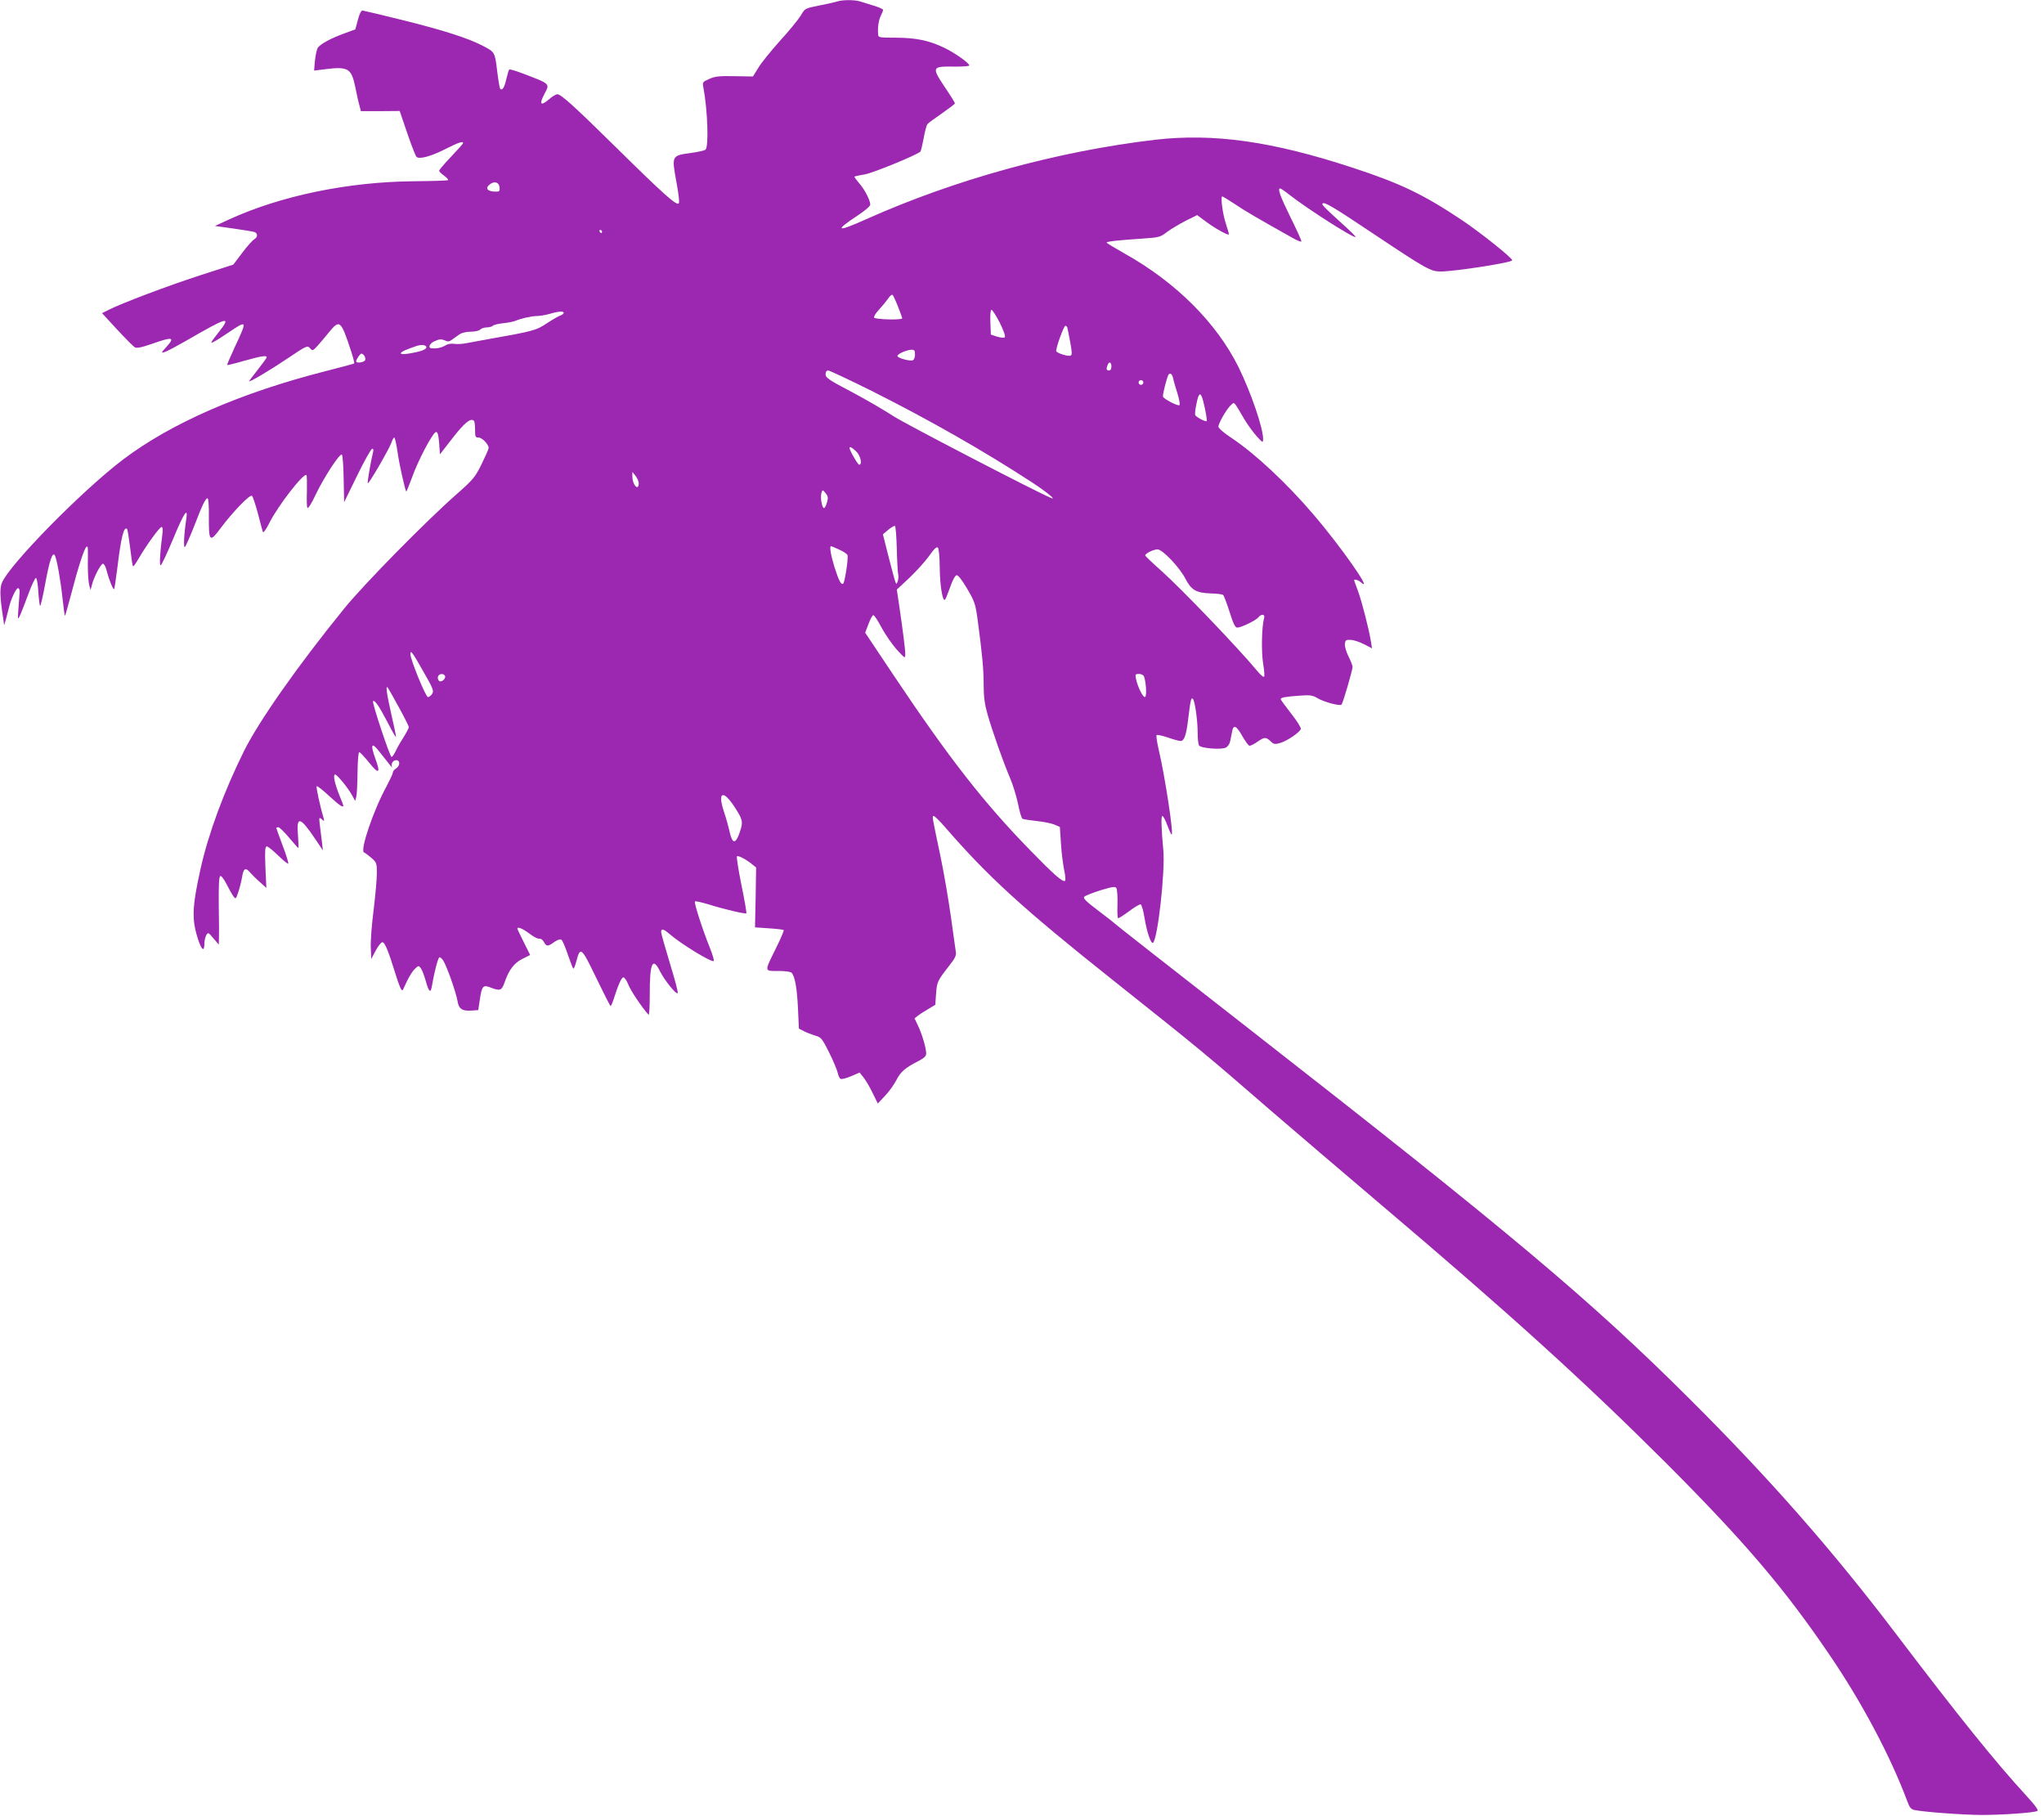 <?xml version="1.0" standalone="no"?>
<!DOCTYPE svg PUBLIC "-//W3C//DTD SVG 20010904//EN"
 "http://www.w3.org/TR/2001/REC-SVG-20010904/DTD/svg10.dtd">
<svg version="1.0" xmlns="http://www.w3.org/2000/svg"
 width="1280pt" height="1137pt" viewBox="0 0 1280 1137"
 preserveAspectRatio="xMidYMid meet">
<g transform="translate(0,1137) scale(0.1,-0.1)"
fill="#9c27b0" stroke="none">
<path d="M5240 11360 c-14 -4 -64 -16 -112 -25 -87 -17 -88 -18 -113 -62 -15
-24 -73 -96 -131 -159 -57 -64 -119 -140 -136 -170 l-33 -53 -115 2 c-96 2
-122 -1 -158 -17 -43 -19 -44 -21 -37 -55 27 -146 34 -371 13 -388 -7 -6 -49
-15 -92 -21 -120 -16 -120 -17 -91 -177 15 -80 21 -133 15 -139 -14 -14 -97
60 -390 349 -272 268 -347 335 -371 335 -8 -1 -30 -14 -49 -30 -54 -47 -66
-35 -30 33 34 64 37 61 -134 126 -44 17 -82 28 -86 26 -4 -2 -12 -29 -19 -59
-12 -54 -25 -75 -39 -62 -3 4 -12 55 -19 114 -14 117 -14 116 -93 157 -94 48
-246 96 -486 156 -137 34 -255 62 -263 63 -9 1 -20 -20 -30 -59 l-16 -59 -60
-22 c-90 -32 -163 -71 -176 -95 -6 -12 -14 -49 -17 -81 l-5 -60 64 8 c148 19
169 7 193 -107 9 -46 21 -100 27 -120 l9 -35 122 0 121 1 47 -138 c26 -76 52
-143 58 -149 17 -17 89 2 180 48 83 42 112 52 112 38 0 -4 -34 -42 -75 -85
-41 -43 -75 -83 -75 -88 0 -5 14 -19 31 -31 16 -12 28 -25 25 -28 -3 -3 -102
-6 -218 -7 -410 -4 -829 -91 -1151 -238 l-91 -42 116 -16 c64 -9 123 -19 132
-22 22 -9 20 -34 -3 -46 -10 -6 -44 -44 -74 -84 l-56 -74 -208 -67 c-209 -68
-494 -176 -572 -216 l-42 -21 93 -101 c52 -56 102 -106 111 -112 13 -8 39 -3
112 22 124 44 142 41 90 -17 -36 -40 -38 -43 -15 -36 14 4 72 35 130 68 266
154 291 161 212 60 -56 -71 -59 -78 -31 -62 13 6 56 34 96 61 112 75 112 73
32 -98 -27 -59 -48 -108 -47 -110 2 -1 51 10 108 27 108 30 140 35 140 22 0
-5 -25 -39 -55 -77 -30 -38 -55 -71 -55 -73 0 -9 127 66 243 144 117 79 123
81 138 63 16 -18 17 -18 46 13 16 18 49 56 72 85 69 84 75 79 141 -121 12 -38
20 -70 18 -73 -3 -2 -83 -24 -179 -48 -533 -136 -968 -326 -1269 -554 -257
-195 -709 -655 -758 -771 -14 -36 -13 -87 7 -216 l7 -50 12 40 c6 22 14 54 18
70 12 53 46 126 58 122 6 -2 10 -12 9 -21 0 -10 -4 -55 -7 -99 -6 -82 -6 -82
11 -47 8 19 32 79 52 134 20 54 41 98 46 97 6 0 12 -39 15 -85 3 -47 8 -87 11
-90 3 -3 18 61 33 143 26 142 45 197 59 174 12 -20 35 -147 48 -265 7 -65 14
-116 16 -114 2 2 20 64 39 137 41 159 82 287 95 294 11 7 10 8 9 -115 0 -52 4
-108 9 -125 l8 -30 8 30 c13 52 56 135 70 135 7 0 18 -21 24 -47 14 -55 40
-118 46 -112 2 3 11 63 20 134 23 191 41 263 61 242 3 -2 11 -55 19 -117 7
-61 15 -114 18 -116 3 -3 18 19 35 48 46 80 131 198 144 198 7 0 9 -17 4 -52
-15 -116 -18 -188 -10 -188 5 0 40 74 78 165 67 162 94 203 83 128 -15 -96
-19 -188 -9 -178 6 6 31 63 57 128 52 136 72 177 85 177 5 0 9 -49 8 -113 -1
-158 5 -166 70 -79 78 105 188 219 200 207 6 -5 22 -55 37 -110 14 -55 28
-107 31 -115 3 -9 18 11 39 52 53 108 217 319 234 303 3 -4 4 -49 3 -100 -2
-52 -1 -99 3 -105 4 -7 26 27 51 81 53 111 153 264 165 252 5 -5 10 -74 11
-153 l3 -145 82 168 c45 92 87 167 94 167 7 0 9 -8 5 -22 -13 -51 -37 -190
-33 -194 6 -7 133 212 148 254 6 18 14 32 18 32 4 0 13 -39 20 -87 10 -76 48
-243 55 -251 2 -1 17 37 35 85 39 111 133 288 152 288 10 0 15 -19 19 -70 l5
-70 80 103 c74 95 113 127 133 107 4 -4 7 -29 7 -56 0 -44 2 -49 22 -49 22 0
63 -42 63 -65 0 -7 -20 -52 -44 -101 -41 -83 -52 -96 -157 -189 -191 -168
-577 -560 -703 -715 -290 -357 -535 -705 -629 -895 -124 -250 -222 -515 -271
-735 -54 -244 -56 -318 -15 -444 22 -67 39 -78 39 -25 0 17 5 40 11 52 12 20
13 20 45 -18 l34 -40 1 30 c1 17 1 112 -1 211 -1 121 1 184 9 188 6 4 23 -17
40 -51 16 -32 36 -67 44 -77 13 -18 15 -16 30 30 9 27 19 68 23 92 8 54 22 62
49 30 11 -13 39 -41 62 -61 l41 -37 -6 130 c-4 106 -2 130 9 130 7 0 39 -26
71 -57 32 -31 60 -54 63 -51 3 3 -12 54 -35 113 -22 59 -40 109 -40 111 0 2 6
4 13 4 7 0 37 -29 67 -65 30 -36 56 -65 58 -65 3 0 1 36 -2 79 -11 124 13 119
109 -24 l47 -70 -6 53 c-3 28 -9 76 -13 105 -6 49 -5 51 12 37 16 -14 17 -13
12 5 -21 70 -49 197 -44 202 4 3 38 -24 78 -61 64 -59 89 -76 89 -61 0 3 -11
33 -25 66 -30 75 -41 129 -26 129 12 0 85 -89 108 -134 l17 -31 7 25 c4 14 7
82 8 153 1 75 5 127 11 127 5 0 33 -30 62 -66 61 -76 73 -67 38 27 -32 89 -23
105 25 43 75 -95 86 -109 80 -97 -9 19 6 43 26 43 26 0 25 -36 -1 -52 -11 -7
-20 -19 -20 -26 0 -7 -18 -45 -39 -85 -83 -151 -169 -406 -141 -415 6 -2 27
-18 46 -34 32 -28 34 -34 34 -94 0 -36 -9 -139 -20 -230 -12 -91 -20 -198 -18
-237 l3 -72 28 53 c15 28 34 52 41 52 16 0 37 -52 80 -190 25 -83 41 -119 48
-110 2 3 14 29 27 57 14 29 35 63 48 75 24 23 25 23 39 4 8 -11 21 -46 30 -78
20 -72 31 -80 39 -31 12 74 37 173 46 178 4 3 15 -5 24 -19 22 -33 81 -200 90
-254 8 -50 29 -64 88 -60 l42 3 10 67 c13 86 20 94 73 72 53 -20 64 -16 81 32
27 80 60 123 111 149 l50 25 -40 80 c-22 44 -40 82 -40 85 0 14 32 1 74 -30
25 -20 54 -35 63 -33 10 2 22 -7 30 -22 15 -28 24 -28 65 2 16 11 34 18 42 15
7 -3 25 -44 41 -92 16 -47 32 -88 35 -90 4 -2 12 18 19 45 25 96 32 89 125
-104 47 -97 87 -176 90 -176 2 0 10 17 17 38 30 95 51 142 63 142 7 0 21 -21
31 -46 14 -37 84 -141 126 -188 5 -5 8 51 8 125 -1 198 18 241 64 147 29 -57
101 -147 111 -137 4 3 -18 87 -49 187 -30 99 -55 187 -55 196 0 23 15 20 52
-12 70 -61 259 -177 277 -170 5 1 -6 39 -24 84 -46 114 -100 282 -93 289 3 4
41 -5 85 -18 95 -30 231 -62 237 -56 2 2 -11 82 -31 177 -19 96 -32 177 -28
180 7 7 59 -20 95 -50 l25 -20 -3 -188 -4 -187 87 -6 c48 -3 90 -8 93 -11 2
-3 -18 -52 -46 -108 -77 -156 -78 -148 11 -148 48 0 78 -5 85 -12 21 -26 33
-97 39 -221 l6 -128 31 -16 c17 -9 49 -21 71 -28 37 -10 43 -17 87 -105 26
-52 50 -110 54 -128 4 -19 12 -36 19 -38 7 -3 37 5 65 17 l53 23 24 -30 c13
-16 39 -59 57 -97 l33 -67 46 49 c25 26 56 70 70 97 27 53 55 77 135 118 39
20 52 32 52 49 0 34 -26 122 -51 174 l-22 46 20 16 c11 9 41 28 65 42 l45 27
5 71 c6 74 7 77 83 175 38 48 45 64 40 90 -2 17 -17 117 -31 221 -15 105 -44
276 -66 380 -53 252 -52 245 -40 245 5 0 36 -30 68 -67 272 -314 489 -512
1054 -961 568 -452 571 -455 990 -818 140 -121 451 -386 690 -589 800 -678
1272 -1106 1781 -1614 494 -495 743 -786 1031 -1211 199 -293 378 -630 483
-912 13 -36 23 -48 44 -52 62 -13 315 -31 421 -31 131 0 328 14 348 25 9 4
-11 33 -69 96 -195 212 -424 497 -806 1000 -403 532 -800 984 -1302 1484 -625
623 -1130 1046 -2761 2319 -547 427 -816 638 -838 657 -9 9 -59 47 -110 86
-69 52 -90 73 -83 82 6 7 52 25 102 41 76 23 93 25 100 14 5 -8 8 -53 7 -102
-2 -48 0 -87 4 -87 5 0 36 20 70 45 33 25 66 44 71 42 6 -2 17 -39 24 -83 15
-94 42 -169 54 -157 30 30 76 448 64 578 -13 143 -15 215 -6 215 6 0 20 -27
32 -60 12 -33 24 -58 27 -56 11 12 -43 365 -80 523 -12 51 -19 96 -15 100 4 3
35 -3 70 -15 34 -12 70 -22 80 -22 23 0 36 37 48 140 14 115 18 135 29 124 13
-13 30 -134 30 -214 0 -36 4 -71 9 -78 11 -18 141 -28 168 -13 12 6 24 24 27
41 3 16 9 43 12 60 8 45 27 37 64 -30 19 -33 39 -60 45 -60 7 0 29 11 49 25
45 31 53 31 83 3 20 -19 27 -20 61 -10 43 13 120 65 128 87 3 7 -24 51 -60 96
-36 46 -66 87 -66 91 0 10 30 16 120 22 64 5 81 2 109 -15 39 -24 142 -52 152
-41 9 10 69 215 69 236 0 9 -12 39 -26 67 -14 28 -24 63 -22 77 3 24 7 27 36
25 19 0 56 -13 84 -27 l50 -26 -7 43 c-12 77 -57 251 -81 316 -13 35 -24 65
-24 67 0 10 26 2 43 -13 81 -71 -127 227 -302 430 -161 189 -362 377 -508 474
-49 32 -83 62 -83 71 0 22 52 112 78 135 23 21 15 30 85 -89 20 -34 55 -81 76
-105 38 -42 40 -43 41 -19 1 68 -77 295 -155 453 -138 277 -392 530 -712 709
-62 35 -113 66 -113 69 0 7 73 15 225 25 104 7 111 9 154 42 26 19 78 50 117
70 l71 35 54 -40 c53 -40 138 -88 144 -81 2 2 -6 30 -17 63 -21 61 -36 175
-24 175 4 0 39 -22 79 -48 63 -43 141 -88 360 -211 31 -18 57 -28 57 -22 0 6
-31 75 -70 153 -64 131 -81 178 -63 178 4 0 32 -19 62 -43 110 -86 400 -271
410 -261 2 2 -27 32 -65 66 -139 126 -149 137 -141 144 11 11 67 -22 327 -196
324 -216 349 -230 413 -230 86 0 447 56 447 70 0 15 -200 175 -320 255 -239
159 -383 228 -680 325 -502 165 -870 217 -1235 175 -613 -72 -1256 -249 -1816
-500 -180 -81 -196 -72 -49 25 46 30 80 59 80 69 -1 28 -36 96 -70 134 -18 21
-31 39 -29 41 2 2 33 9 69 15 54 11 316 118 343 141 4 3 13 41 21 83 7 42 18
82 24 90 7 8 48 38 92 68 43 30 79 57 80 62 0 4 -29 51 -65 104 -82 123 -79
128 60 126 52 -1 95 3 95 7 0 15 -91 79 -155 110 -98 47 -177 63 -302 64 -107
0 -113 1 -114 20 -4 44 4 92 17 118 8 15 14 31 14 36 0 5 -26 17 -57 26 -32
10 -71 22 -87 27 -35 11 -111 11 -146 -1z m-2112 -1162 c3 -24 0 -28 -22 -28
-54 0 -71 21 -38 46 28 22 57 13 60 -18z m642 -278 c0 -5 -2 -10 -4 -10 -3 0
-8 5 -11 10 -3 6 -1 10 4 10 6 0 11 -4 11 -10z m1854 -471 c14 -36 26 -69 26
-72 0 -12 -168 -8 -176 4 -3 6 9 27 28 47 19 21 45 52 58 70 12 19 26 30 30
25 4 -4 20 -38 34 -74z m637 -100 c24 -49 37 -85 31 -91 -5 -5 -24 -3 -48 4
l-39 13 -3 78 c-2 48 1 77 7 77 6 0 29 -37 52 -81z m-2731 62 c0 -5 -9 -12
-19 -16 -11 -3 -49 -25 -86 -49 -69 -46 -86 -50 -380 -102 -44 -8 -100 -18
-125 -23 -24 -5 -58 -7 -76 -4 -19 3 -41 -1 -55 -10 -22 -14 -55 -21 -86 -18
-26 2 -12 33 22 46 27 12 40 12 59 4 21 -10 30 -9 48 5 13 9 33 24 46 33 14 9
43 16 70 16 26 0 53 6 60 14 7 7 26 13 41 13 15 0 32 5 37 10 6 6 35 13 65 16
30 3 63 10 74 14 35 15 99 30 135 31 19 0 55 6 80 13 56 17 90 19 90 7z m3154
-93 c2 -7 10 -48 18 -91 12 -64 12 -80 2 -84 -15 -6 -81 14 -89 27 -7 11 46
160 57 160 5 0 10 -6 12 -12z m-4014 -123 c0 -14 -38 -28 -117 -40 -27 -4 -43
-3 -43 3 0 9 34 24 100 46 31 10 60 6 60 -9z m3060 -45 c0 -17 -6 -33 -14 -36
-19 -7 -96 14 -96 27 0 13 58 38 88 39 18 0 22 -5 22 -30z m-3443 -34 c-6 -16
-57 -23 -57 -8 0 4 7 18 16 31 15 20 18 21 32 8 8 -9 12 -23 9 -31z m4673 -41
c0 -16 -6 -25 -15 -25 -16 0 -19 9 -9 34 9 25 24 19 24 -9z m-1501 -153 c362
-182 701 -375 1006 -574 87 -57 152 -110 119 -97 -75 29 -918 466 -989 513
-53 35 -170 103 -260 151 -144 75 -165 90 -165 111 0 16 6 24 16 24 9 0 132
-58 273 -128z m1887 81 c3 -16 15 -58 27 -95 11 -37 18 -71 13 -75 -8 -8 -96
37 -103 53 -4 10 23 117 34 137 9 15 23 6 29 -20z m-186 -28 c0 -8 -7 -15 -15
-15 -8 0 -15 7 -15 15 0 8 7 15 15 15 8 0 15 -7 15 -15z m384 -156 c10 -45 15
-83 13 -86 -7 -6 -64 24 -72 37 -6 10 11 103 22 123 11 20 21 0 37 -74z
m-2182 -276 c27 -26 40 -83 18 -83 -8 0 -60 90 -60 105 0 11 15 4 42 -22z
m-1362 -200 c0 -13 -4 -23 -10 -23 -14 0 -30 35 -30 67 l0 28 20 -25 c11 -14
20 -35 20 -47z m1180 -115 c-16 -54 -27 -52 -37 5 -3 20 -2 44 2 54 6 17 8 16
25 -5 15 -18 17 -29 10 -54z m436 -297 c2 -78 6 -150 9 -160 3 -10 1 -29 -4
-42 -10 -28 -7 -36 -62 176 l-30 119 33 28 c18 15 37 26 42 25 5 -2 10 -67 12
-146z m-362 -2 c26 -11 50 -27 53 -35 7 -18 -17 -173 -27 -179 -13 -8 -27 18
-54 103 -23 74 -33 132 -22 132 2 0 25 -9 50 -21z m631 -117 c1 -110 18 -212
33 -197 4 4 18 39 32 78 14 42 31 73 40 75 10 2 33 -28 67 -85 48 -83 52 -94
67 -208 27 -203 36 -296 36 -396 0 -73 6 -118 25 -185 31 -107 95 -289 139
-393 18 -42 41 -115 51 -164 9 -48 22 -90 28 -94 5 -3 44 -9 87 -14 42 -4 92
-14 112 -22 l35 -15 7 -103 c3 -57 13 -132 20 -167 8 -35 10 -65 5 -68 -14 -9
-73 43 -214 188 -295 302 -510 578 -862 1104 l-175 262 20 53 c11 29 24 55 30
57 6 2 29 -33 52 -77 23 -43 66 -105 95 -138 54 -58 54 -58 54 -28 0 29 -14
139 -40 317 l-13 86 78 73 c42 40 98 101 123 136 32 46 49 61 56 54 7 -7 11
-59 12 -129z m1448 54 c35 -36 76 -90 91 -121 36 -70 68 -88 159 -91 38 -1 72
-5 77 -10 5 -5 23 -53 40 -106 23 -74 35 -98 48 -98 24 0 115 44 131 63 21 26
45 22 37 -5 -15 -50 -18 -210 -6 -283 7 -42 10 -79 6 -83 -4 -3 -24 13 -44 38
-117 141 -474 514 -602 628 -52 46 -96 88 -98 93 -4 11 48 38 76 39 15 0 44
-22 85 -64z m-4679 -706 c59 -103 64 -117 52 -135 -7 -11 -19 -20 -26 -20 -14
0 -110 235 -110 269 0 29 11 15 84 -114z m132 -21 c10 -17 -23 -46 -37 -32 -7
7 -9 19 -6 27 7 18 33 21 43 5z m4378 -5 c13 -35 18 -121 7 -128 -12 -8 -48
65 -58 117 -5 24 -2 27 20 27 14 0 28 -7 31 -16z m-4664 -197 c33 -60 60 -114
60 -120 0 -7 -15 -35 -32 -62 -18 -28 -41 -67 -50 -88 -10 -20 -21 -37 -26
-37 -10 0 -124 342 -116 349 10 10 38 -30 90 -130 29 -57 53 -99 54 -93 0 7
-13 71 -30 144 -31 137 -37 188 -19 160 5 -8 37 -64 69 -123z m2098 -617 c54
-83 57 -95 35 -160 -25 -76 -46 -77 -63 -3 -7 32 -23 91 -37 132 -40 122 -6
138 65 31z"/>
</g>
</svg>
